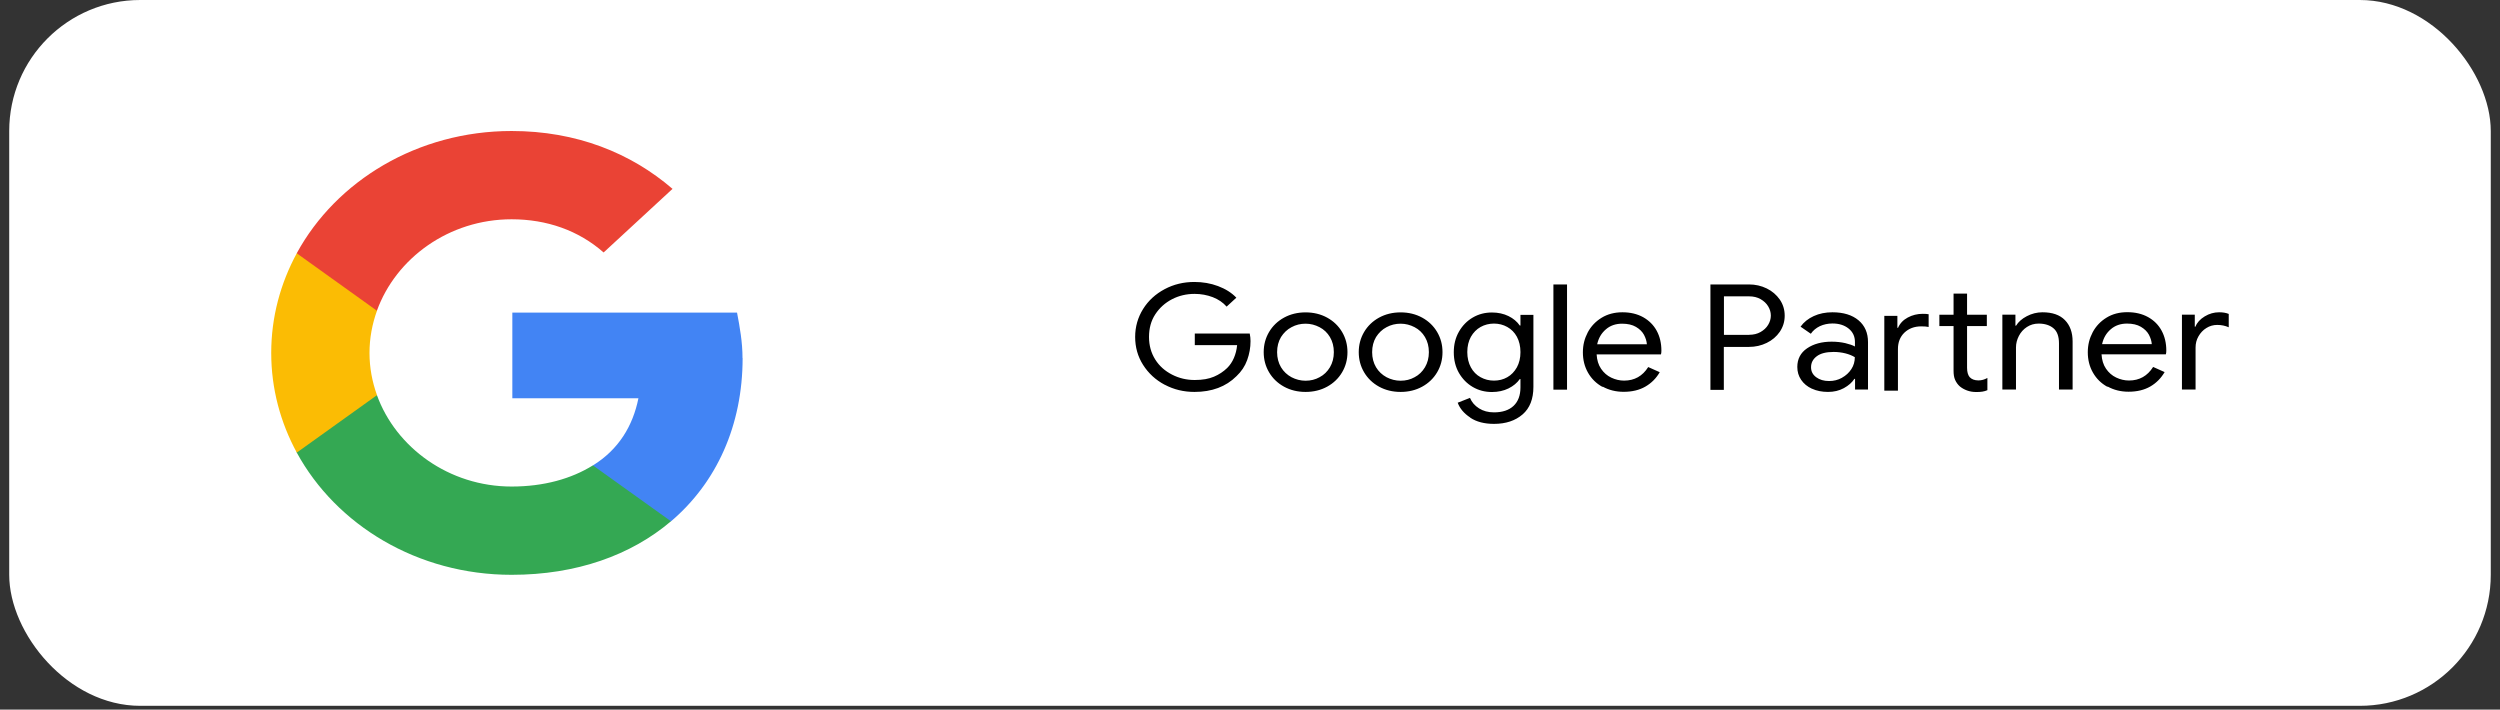 <?xml version="1.0" encoding="UTF-8"?>
<svg xmlns="http://www.w3.org/2000/svg" width="229" height="65" viewBox="0 0 229 65" fill="none">
  <rect x="0" y="0" width="229" height="65" fill="#333333" stroke="none"/>
  <rect x="0.844" width="227.31" height="64.654" rx="12" fill="white"></rect>
  <path d="M68.014 32.793C68.014 31.353 67.768 29.969 67.512 28.633H46.93V36.483H58.479C57.968 39.025 56.658 41.18 54.316 42.63V47.75H61.467C65.63 44.211 68.024 38.977 68.024 32.793H68.014Z" fill="#4284F4"></path>
  <path d="M46.862 52.653C52.806 52.653 57.808 50.855 61.46 47.748L54.309 42.628C52.345 43.852 49.819 44.567 46.862 44.567C41.133 44.567 36.264 40.999 34.525 36.19H27.18V41.451C30.801 48.097 38.248 52.653 46.862 52.653Z" fill="#34A853"></path>
  <path d="M34.532 36.196C34.092 34.973 33.846 33.674 33.846 32.328C33.846 30.982 34.092 29.683 34.532 28.459V23.197H27.186C25.693 25.946 24.844 29.043 24.844 32.328C24.844 35.613 25.693 38.71 27.186 41.458L34.532 36.196Z" fill="#FBBC04"></path>
  <path d="M46.862 20.086C50.095 20.086 53 21.112 55.292 23.126L61.603 17.299C57.788 14.014 52.806 12 46.862 12C38.259 12 30.801 16.556 27.18 23.201L34.525 28.463C36.264 23.653 41.123 20.086 46.862 20.086Z" fill="#EA4335"></path>
  <path d="M106.681 35.241C105.853 34.798 105.198 34.196 104.707 33.424C104.216 32.652 103.98 31.796 103.98 30.864C103.98 29.932 104.226 29.076 104.707 28.304C105.188 27.532 105.853 26.929 106.681 26.487C107.51 26.045 108.42 25.828 109.402 25.828C110.17 25.828 110.896 25.951 111.571 26.205C112.246 26.459 112.809 26.807 113.249 27.268L112.359 28.087C112.031 27.711 111.602 27.419 111.09 27.221C110.569 27.024 110.016 26.92 109.423 26.92C108.686 26.92 107.991 27.08 107.356 27.41C106.722 27.739 106.211 28.2 105.822 28.793C105.433 29.386 105.249 30.083 105.249 30.864C105.249 31.645 105.443 32.332 105.822 32.935C106.2 33.537 106.722 33.989 107.367 34.319C108.011 34.648 108.696 34.808 109.433 34.808C110.17 34.808 110.722 34.704 111.193 34.507C111.663 34.309 112.072 34.036 112.41 33.707C112.666 33.453 112.87 33.151 113.024 32.794C113.177 32.436 113.279 32.05 113.32 31.617H109.443V30.553H114.476C114.528 30.808 114.548 31.033 114.548 31.25C114.548 31.843 114.446 32.417 114.241 32.982C114.037 33.547 113.709 34.036 113.259 34.46C112.297 35.42 111.008 35.9 109.413 35.9C108.43 35.9 107.52 35.683 106.691 35.241H106.681ZM117.617 35.42C117.034 35.1 116.574 34.657 116.246 34.102C115.919 33.547 115.755 32.935 115.755 32.257C115.755 31.579 115.919 30.968 116.246 30.412C116.574 29.857 117.034 29.414 117.617 29.094C118.2 28.774 118.865 28.614 119.591 28.614C120.318 28.614 120.983 28.774 121.566 29.094C122.149 29.414 122.609 29.857 122.937 30.412C123.264 30.968 123.428 31.579 123.428 32.257C123.428 32.935 123.264 33.547 122.937 34.102C122.609 34.657 122.149 35.1 121.566 35.42C120.983 35.74 120.318 35.9 119.591 35.9C118.865 35.9 118.2 35.74 117.617 35.42ZM120.87 34.554C121.269 34.347 121.586 34.036 121.822 33.641C122.057 33.245 122.18 32.784 122.18 32.257C122.18 31.73 122.057 31.269 121.822 30.873C121.586 30.478 121.269 30.177 120.87 29.97C120.471 29.763 120.052 29.65 119.591 29.65C119.131 29.65 118.701 29.753 118.302 29.97C117.903 30.177 117.586 30.488 117.341 30.873C117.106 31.269 116.983 31.73 116.983 32.257C116.983 32.784 117.106 33.245 117.341 33.641C117.576 34.036 117.903 34.337 118.302 34.554C118.701 34.761 119.131 34.874 119.591 34.874C120.052 34.874 120.481 34.77 120.87 34.554ZM126.323 35.42C125.74 35.1 125.279 34.657 124.952 34.102C124.625 33.547 124.461 32.935 124.461 32.257C124.461 31.579 124.625 30.968 124.952 30.412C125.279 29.857 125.74 29.414 126.323 29.094C126.906 28.774 127.571 28.614 128.297 28.614C129.023 28.614 129.688 28.774 130.271 29.094C130.855 29.414 131.315 29.857 131.642 30.412C131.97 30.968 132.133 31.579 132.133 32.257C132.133 32.935 131.97 33.547 131.642 34.102C131.315 34.657 130.855 35.1 130.271 35.42C129.688 35.74 129.023 35.9 128.297 35.9C127.571 35.9 126.906 35.74 126.323 35.42ZM129.576 34.554C129.975 34.347 130.292 34.036 130.527 33.641C130.762 33.245 130.885 32.784 130.885 32.257C130.885 31.73 130.762 31.269 130.527 30.873C130.292 30.478 129.975 30.177 129.576 29.97C129.177 29.763 128.757 29.65 128.297 29.65C127.837 29.65 127.407 29.753 127.008 29.97C126.609 30.177 126.292 30.488 126.046 30.873C125.811 31.269 125.688 31.73 125.688 32.257C125.688 32.784 125.811 33.245 126.046 33.641C126.282 34.036 126.609 34.337 127.008 34.554C127.407 34.761 127.837 34.874 128.297 34.874C128.757 34.874 129.187 34.77 129.576 34.554ZM134.67 38.244C134.097 37.867 133.719 37.415 133.525 36.888L134.65 36.446C134.814 36.841 135.09 37.161 135.479 37.406C135.867 37.651 136.317 37.773 136.849 37.773C137.617 37.773 138.22 37.575 138.64 37.18C139.059 36.785 139.274 36.22 139.274 35.486V34.723H139.212C138.967 35.072 138.629 35.354 138.179 35.58C137.739 35.796 137.228 35.909 136.665 35.909C136.021 35.909 135.438 35.759 134.906 35.448C134.374 35.137 133.954 34.704 133.637 34.158C133.32 33.603 133.167 32.972 133.167 32.267C133.167 31.561 133.32 30.939 133.637 30.384C133.954 29.829 134.374 29.396 134.906 29.085C135.438 28.774 136.021 28.624 136.665 28.624C137.228 28.624 137.739 28.737 138.179 28.953C138.619 29.17 138.967 29.462 139.212 29.819H139.274V28.84H140.46V35.439C140.46 36.54 140.133 37.387 139.468 37.961C138.803 38.535 137.934 38.827 136.849 38.827C135.97 38.827 135.243 38.639 134.681 38.263L134.67 38.244ZM138.067 34.554C138.435 34.347 138.721 34.045 138.946 33.65C139.161 33.255 139.274 32.794 139.274 32.257C139.274 31.721 139.161 31.241 138.946 30.845C138.732 30.45 138.435 30.158 138.067 29.951C137.698 29.744 137.289 29.64 136.849 29.64C136.409 29.64 135.99 29.744 135.622 29.951C135.253 30.158 134.957 30.459 134.732 30.855C134.517 31.25 134.404 31.711 134.404 32.248C134.404 32.784 134.517 33.255 134.732 33.65C134.947 34.045 135.243 34.347 135.622 34.554C136 34.761 136.399 34.864 136.849 34.864C137.299 34.864 137.709 34.761 138.067 34.554ZM142.292 26.054H143.54V35.693H142.292V26.054ZM146.783 35.439C146.22 35.128 145.78 34.695 145.463 34.14C145.146 33.584 144.992 32.963 144.992 32.276C144.992 31.589 145.146 31.005 145.442 30.44C145.739 29.885 146.159 29.443 146.711 29.104C147.253 28.774 147.887 28.605 148.614 28.605C149.34 28.605 149.974 28.756 150.517 29.057C151.049 29.358 151.468 29.772 151.754 30.299C152.041 30.826 152.184 31.438 152.184 32.116C152.184 32.248 152.174 32.37 152.143 32.464H146.251C146.281 32.982 146.414 33.424 146.66 33.782C146.905 34.14 147.212 34.413 147.591 34.592C147.969 34.77 148.358 34.864 148.767 34.864C149.719 34.864 150.455 34.45 150.977 33.622L152.031 34.093C151.713 34.648 151.274 35.09 150.721 35.41C150.169 35.73 149.504 35.89 148.726 35.89C148.01 35.89 147.376 35.73 146.813 35.42L146.783 35.439ZM150.854 31.532C150.834 31.25 150.742 30.958 150.588 30.666C150.435 30.384 150.189 30.139 149.852 29.942C149.514 29.744 149.095 29.65 148.583 29.65C148 29.65 147.499 29.819 147.1 30.167C146.691 30.516 146.425 30.968 146.302 31.532H150.854ZM156.675 26.054H160.204C160.787 26.054 161.33 26.176 161.831 26.421C162.332 26.666 162.721 27.005 163.028 27.438C163.324 27.871 163.478 28.36 163.478 28.916C163.478 29.471 163.324 29.951 163.028 30.393C162.731 30.826 162.332 31.165 161.831 31.41C161.33 31.655 160.787 31.777 160.204 31.777H157.903V35.712H156.675V26.073V26.054ZM160.235 30.666C160.624 30.666 160.972 30.582 161.268 30.412C161.565 30.243 161.8 30.026 161.964 29.753C162.128 29.48 162.209 29.198 162.209 28.906C162.209 28.614 162.128 28.332 161.964 28.059C161.8 27.786 161.565 27.57 161.268 27.4C160.972 27.231 160.624 27.146 160.235 27.146H157.913V30.676H160.235V30.666ZM165.974 35.608C165.544 35.41 165.217 35.137 164.982 34.789C164.746 34.441 164.634 34.055 164.634 33.612C164.634 32.888 164.931 32.314 165.524 31.909C166.117 31.504 166.874 31.297 167.774 31.297C168.225 31.297 168.644 31.344 169.023 31.429C169.411 31.523 169.708 31.626 169.913 31.739V31.325C169.913 30.817 169.718 30.403 169.329 30.092C168.941 29.782 168.45 29.631 167.856 29.631C167.437 29.631 167.048 29.716 166.7 29.876C166.353 30.045 166.076 30.271 165.872 30.572L164.931 29.923C165.227 29.509 165.626 29.189 166.138 28.953C166.649 28.718 167.222 28.605 167.846 28.605C168.859 28.605 169.657 28.85 170.24 29.339C170.823 29.829 171.109 30.497 171.109 31.335V35.683H169.923V34.704H169.861C169.647 35.034 169.329 35.316 168.9 35.552C168.47 35.787 167.989 35.9 167.447 35.9C166.905 35.9 166.414 35.806 165.984 35.608H165.974ZM168.726 34.601C169.084 34.403 169.37 34.14 169.585 33.81C169.8 33.481 169.902 33.114 169.902 32.718C169.667 32.577 169.381 32.455 169.043 32.37C168.705 32.285 168.337 32.238 167.959 32.238C167.273 32.238 166.762 32.37 166.414 32.634C166.066 32.897 165.892 33.227 165.892 33.641C165.892 34.017 166.046 34.319 166.363 34.554C166.68 34.789 167.069 34.902 167.549 34.902C167.969 34.902 168.358 34.808 168.716 34.61L168.726 34.601ZM172.613 28.934H173.8V30.026H173.861C174.035 29.622 174.332 29.311 174.751 29.085C175.171 28.859 175.631 28.746 176.122 28.746C176.337 28.746 176.521 28.756 176.664 28.784V29.951C176.501 29.913 176.276 29.895 175.989 29.895C175.355 29.895 174.843 30.092 174.444 30.469C174.045 30.855 173.851 31.354 173.851 31.975V35.787H172.603V28.925L172.613 28.934ZM180.183 35.768C179.928 35.674 179.713 35.552 179.529 35.401C179.334 35.231 179.191 35.025 179.089 34.798C178.987 34.573 178.946 34.29 178.946 33.961V29.866H177.646V28.831H178.946V26.892H180.183V28.831H181.994V29.866H180.183V33.688C180.183 34.074 180.265 34.356 180.419 34.544C180.603 34.742 180.869 34.846 181.227 34.846C181.513 34.846 181.779 34.77 182.045 34.62V35.74C181.902 35.806 181.749 35.843 181.595 35.872C181.442 35.9 181.247 35.909 181.022 35.909C180.715 35.909 180.439 35.862 180.183 35.768ZM183.426 28.821H184.613V29.829H184.674C184.879 29.49 185.206 29.198 185.656 28.963C186.107 28.727 186.587 28.605 187.089 28.605C187.989 28.605 188.674 28.84 189.145 29.32C189.615 29.8 189.851 30.45 189.851 31.278V35.683H188.603V31.457C188.603 30.817 188.439 30.356 188.101 30.073C187.774 29.791 187.314 29.64 186.741 29.64C186.342 29.64 185.984 29.744 185.667 29.951C185.35 30.158 185.104 30.431 184.93 30.77C184.756 31.109 184.664 31.457 184.664 31.824V35.683H183.416V28.821H183.426ZM193.032 35.429C192.47 35.119 192.03 34.686 191.713 34.13C191.395 33.575 191.242 32.954 191.242 32.267C191.242 31.579 191.395 30.996 191.692 30.431C191.989 29.876 192.408 29.433 192.961 29.094C193.513 28.756 194.137 28.596 194.863 28.596C195.59 28.596 196.224 28.746 196.766 29.047C197.308 29.349 197.718 29.763 198.004 30.29C198.29 30.817 198.434 31.429 198.434 32.106C198.434 32.238 198.423 32.361 198.393 32.455H192.5C192.531 32.972 192.664 33.415 192.909 33.773C193.155 34.13 193.462 34.403 193.84 34.582C194.219 34.761 194.608 34.855 195.017 34.855C195.968 34.855 196.705 34.441 197.227 33.612L198.28 34.083C197.953 34.639 197.523 35.081 196.971 35.401C196.418 35.721 195.753 35.881 194.976 35.881C194.26 35.881 193.626 35.721 193.063 35.41L193.032 35.429ZM197.104 31.523C197.083 31.241 196.991 30.949 196.838 30.657C196.684 30.375 196.439 30.13 196.101 29.932C195.764 29.734 195.344 29.64 194.833 29.64C194.25 29.64 193.748 29.81 193.349 30.158C192.94 30.506 192.674 30.958 192.551 31.523H197.104ZM199.856 28.821H201.042V29.923H201.104C201.247 29.546 201.533 29.236 201.953 28.981C202.372 28.727 202.812 28.605 203.272 28.605C203.61 28.605 203.907 28.652 204.152 28.756V29.979C203.835 29.838 203.487 29.763 203.099 29.763C202.74 29.763 202.403 29.857 202.106 30.045C201.799 30.233 201.564 30.488 201.38 30.808C201.196 31.128 201.114 31.466 201.114 31.843V35.683H199.866V28.821H199.856Z" fill="black"></path>
</svg>
